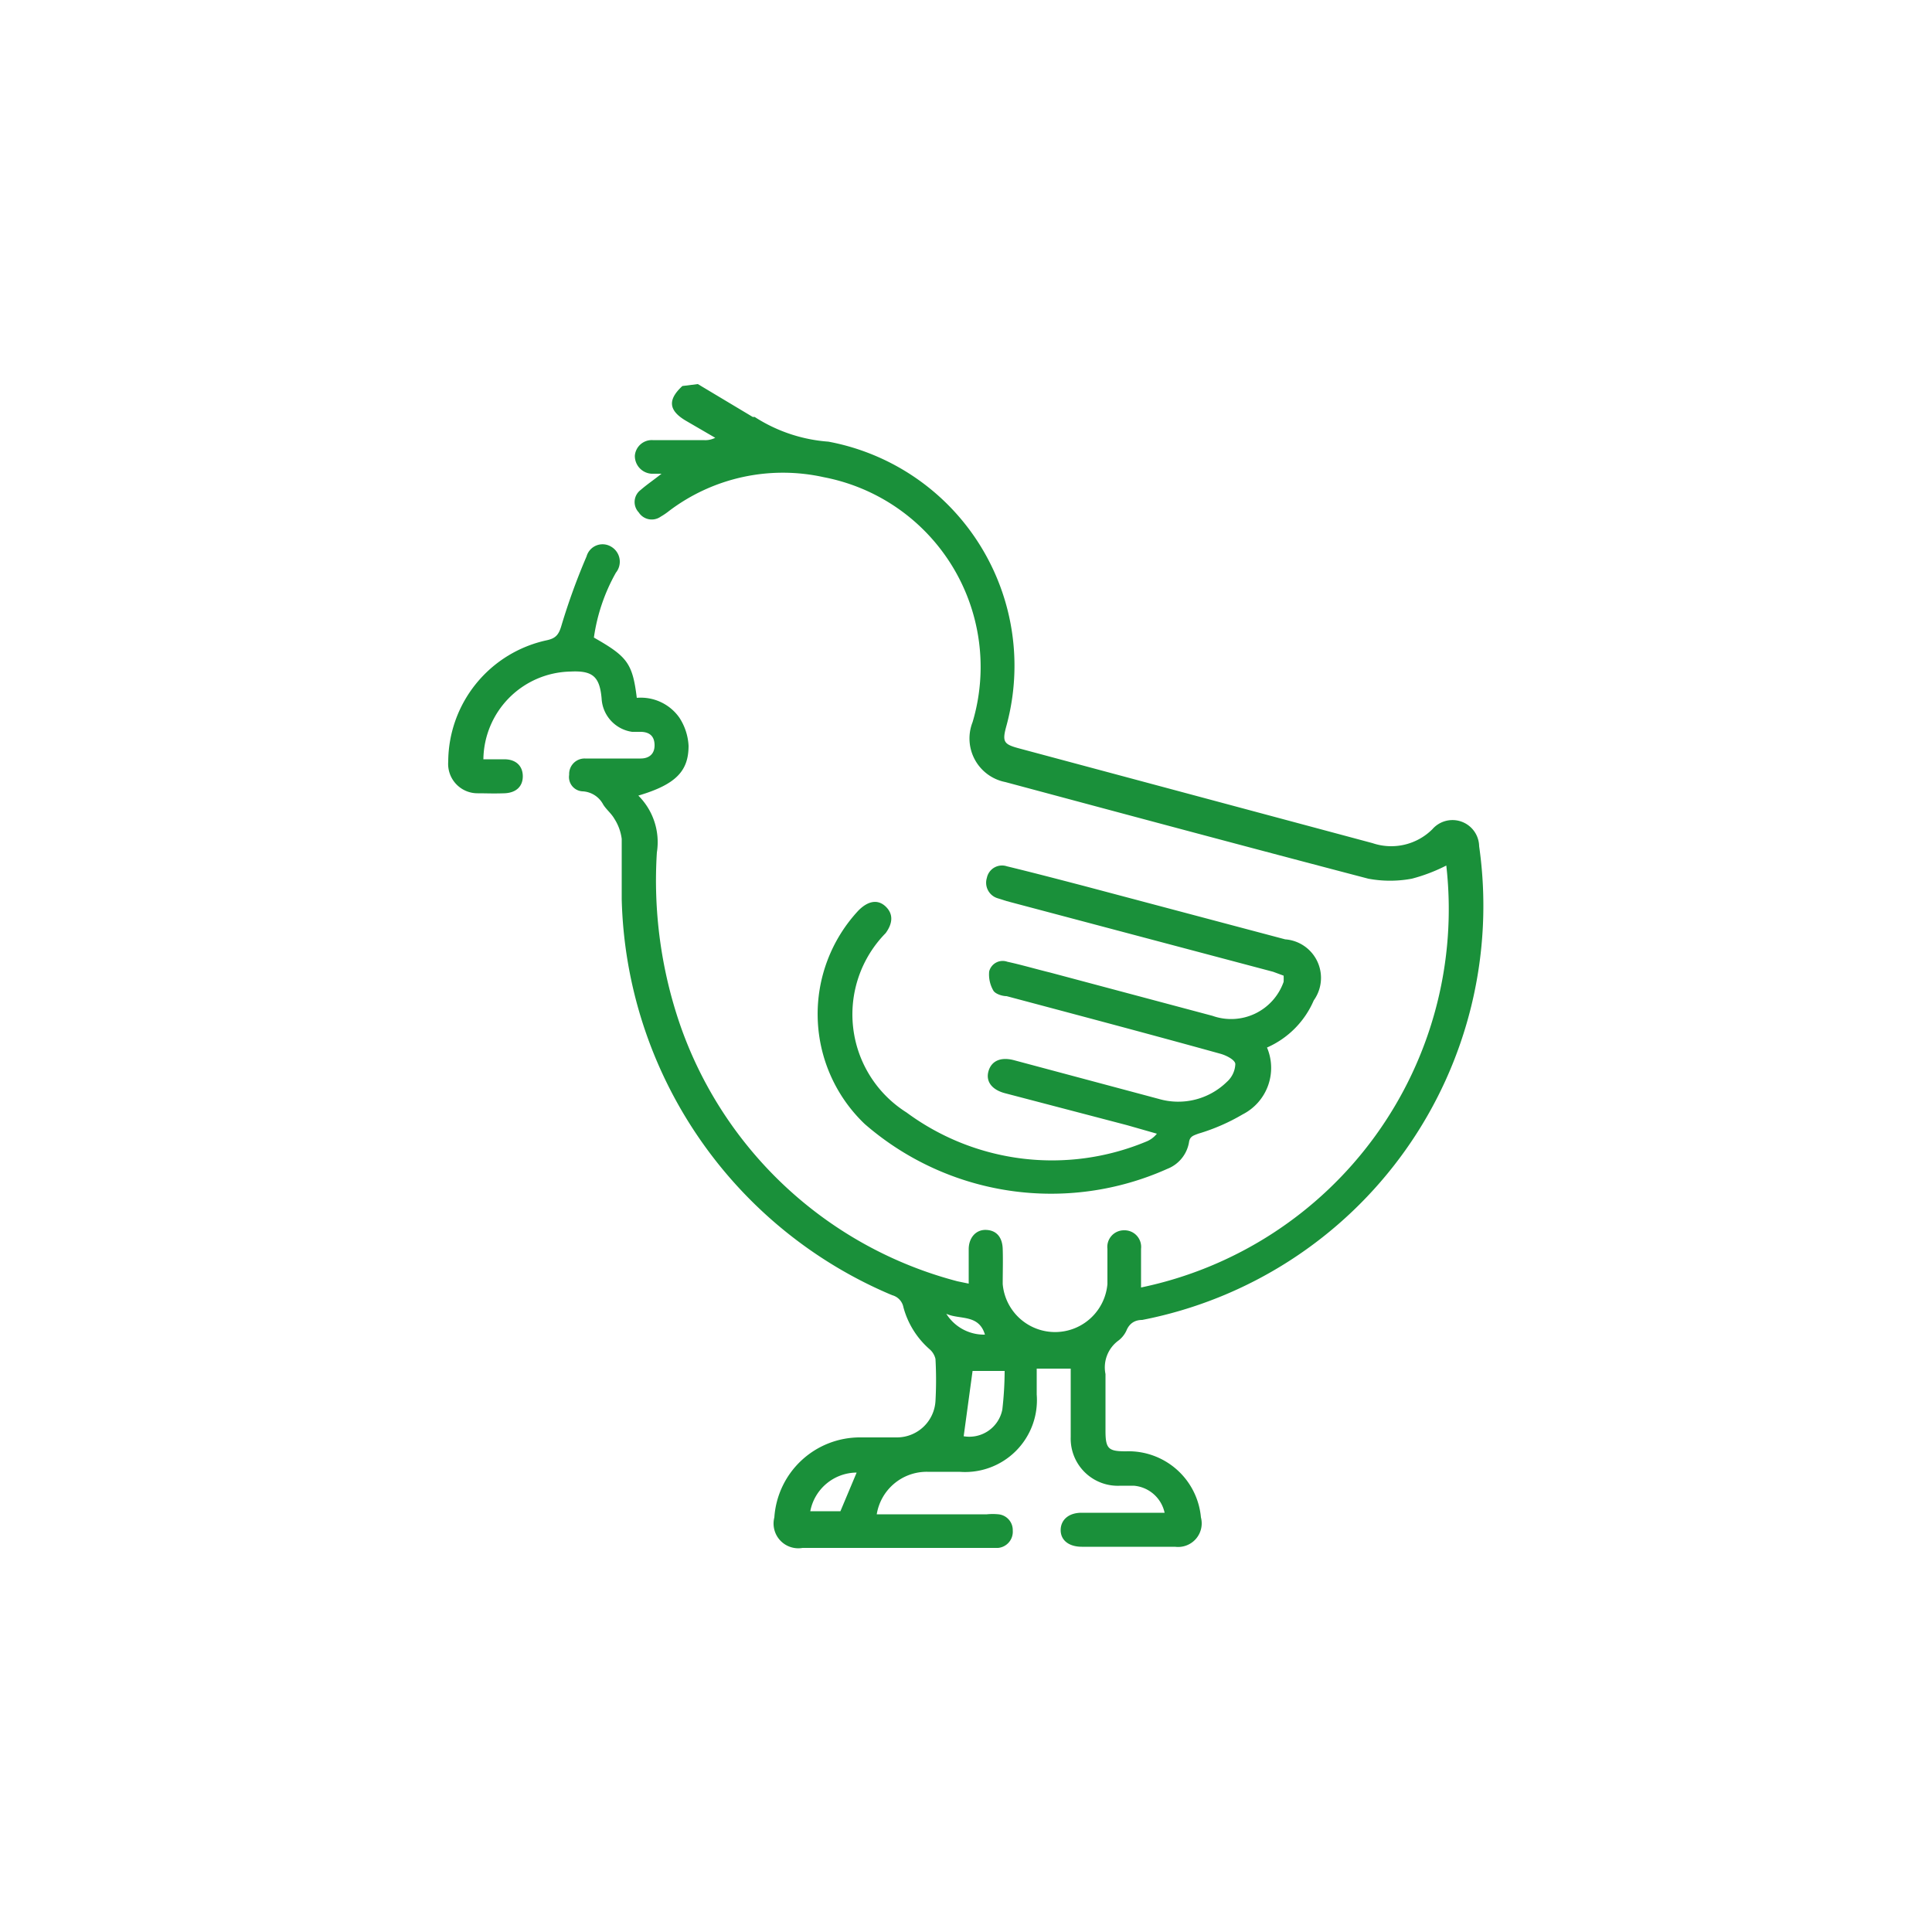<?xml version="1.0" encoding="UTF-8"?> <svg xmlns="http://www.w3.org/2000/svg" id="Warstwa_1" data-name="Warstwa 1" viewBox="0 0 50 50"><defs><style>.cls-1{fill:#1a903a;}</style></defs><path class="cls-1" d="M18.06,9.94l1.42.85.05,0a4.06,4.06,0,0,0,1.91.64,5.9,5.9,0,0,1,4.61,7.34c-.12.43-.08.49.33.6l9.14,2.45a1.51,1.51,0,0,0,1.55-.36.69.69,0,0,1,1.21.44,10.92,10.92,0,0,1-8.72,12.26c-.18,0-.33.08-.41.28a.69.69,0,0,1-.2.25.86.86,0,0,0-.34.87c0,.49,0,1,0,1.47s.08.53.53.53a1.88,1.88,0,0,1,1.94,1.71.61.61,0,0,1-.67.76H28c-.34,0-.55-.17-.55-.43s.2-.45.54-.45h2.15a.89.89,0,0,0-.8-.7H29a1.22,1.22,0,0,1-1.29-1.26c0-.48,0-1,0-1.44v-.33h-.88v.67a1.86,1.86,0,0,1-2,2H24a1.31,1.31,0,0,0-1.31,1.1h2.85a1.51,1.51,0,0,1,.3,0,.41.41,0,0,1,.37.42.42.42,0,0,1-.38.45H20.77a.64.64,0,0,1-.73-.79,2.22,2.22,0,0,1,2.23-2.07h.94a1,1,0,0,0,1-.94,9.91,9.91,0,0,0,0-1.09.47.47,0,0,0-.15-.25,2.2,2.2,0,0,1-.68-1.09.4.4,0,0,0-.29-.31,11.42,11.42,0,0,1-7-10.25c0-.52,0-1,0-1.56a1.26,1.26,0,0,0-.19-.52c-.08-.14-.21-.24-.29-.37a.64.64,0,0,0-.53-.34.37.37,0,0,1-.35-.43.4.4,0,0,1,.41-.42c.35,0,.7,0,1.06,0h.38c.21,0,.36-.11.36-.34s-.12-.34-.34-.35l-.24,0a.92.92,0,0,1-.79-.86c-.05-.57-.23-.73-.81-.7a2.3,2.3,0,0,0-2.25,2.27h.54c.31,0,.48.18.48.44s-.17.43-.48.44-.45,0-.68,0a.76.76,0,0,1-.77-.82,3.23,3.23,0,0,1,2.55-3.14c.23-.05.31-.14.38-.38a16.66,16.66,0,0,1,.65-1.79.43.43,0,0,1,.64-.25.45.45,0,0,1,.12.67,4.78,4.78,0,0,0-.57,1.68c.86.49,1,.66,1.11,1.56a1.22,1.22,0,0,1,1.1.51,1.47,1.47,0,0,1,.24.73c0,.65-.32,1-1.3,1.29A1.7,1.7,0,0,1,17,22.06a11.48,11.48,0,0,0,.59,4.43,10.38,10.38,0,0,0,7.19,6.67l.29.06c0-.31,0-.6,0-.89s.18-.51.45-.5.42.19.43.49,0,.61,0,.91a1.36,1.36,0,0,0,2.71,0c0-.3,0-.6,0-.91a.43.43,0,0,1,.43-.48.43.43,0,0,1,.44.48c0,.32,0,.64,0,1A10,10,0,0,0,37.43,22.4a4.4,4.4,0,0,1-.89.34,3.06,3.06,0,0,1-1.13,0c-3.13-.82-6.26-1.66-9.39-2.5a1.15,1.15,0,0,1-.85-1.55,5,5,0,0,0-3.85-6.34,4.88,4.88,0,0,0-4,.87,1.7,1.7,0,0,1-.22.15.4.4,0,0,1-.57-.11.39.39,0,0,1,.05-.58c.16-.14.34-.26.54-.42l-.26,0a.46.46,0,0,1-.43-.47.44.44,0,0,1,.46-.4h1.32a.56.56,0,0,0,.3-.06l-.74-.43c-.47-.27-.5-.55-.11-.91Zm6.88,27.23a.87.87,0,0,0,1-.69,8.94,8.94,0,0,0,.06-1h-.83Zm-2.77.94a1.23,1.23,0,0,0-1.2,1h.78ZM24.49,34a1.15,1.15,0,0,0,1,.54C25.33,34,24.83,34.16,24.49,34Z"></path><path class="cls-1" d="M32.79,27.11a1.35,1.35,0,0,1-.63,1.73,5.13,5.13,0,0,1-1.15.5c-.13.05-.22.07-.24.23a.9.9,0,0,1-.56.68,7.35,7.35,0,0,1-7.83-1.16,3.93,3.93,0,0,1-.16-5.53c.25-.25.5-.29.7-.1s.19.43,0,.69a3,3,0,0,0,.54,4.64,6.34,6.34,0,0,0,6.19.76.67.67,0,0,0,.29-.21l-.77-.22L26,28.29c-.33-.09-.49-.3-.42-.56s.3-.39.67-.29l3.74,1A1.8,1.8,0,0,0,31.75,28a.65.65,0,0,0,.22-.46c0-.11-.24-.23-.39-.27-1.84-.51-3.69-1-5.53-1.49-.12,0-.29-.06-.34-.14a.83.83,0,0,1-.11-.5.36.36,0,0,1,.47-.25c.37.08.74.19,1.11.28l4.2,1.12a1.44,1.44,0,0,0,1.84-.88,1.57,1.57,0,0,0,0-.16l-.27-.1-6.9-1.83-.22-.07a.42.42,0,0,1-.29-.53.4.4,0,0,1,.52-.3c.66.16,1.31.33,2,.51l5.2,1.38A1,1,0,0,1,34,25.89,2.34,2.34,0,0,1,32.79,27.11Z"></path></svg> 